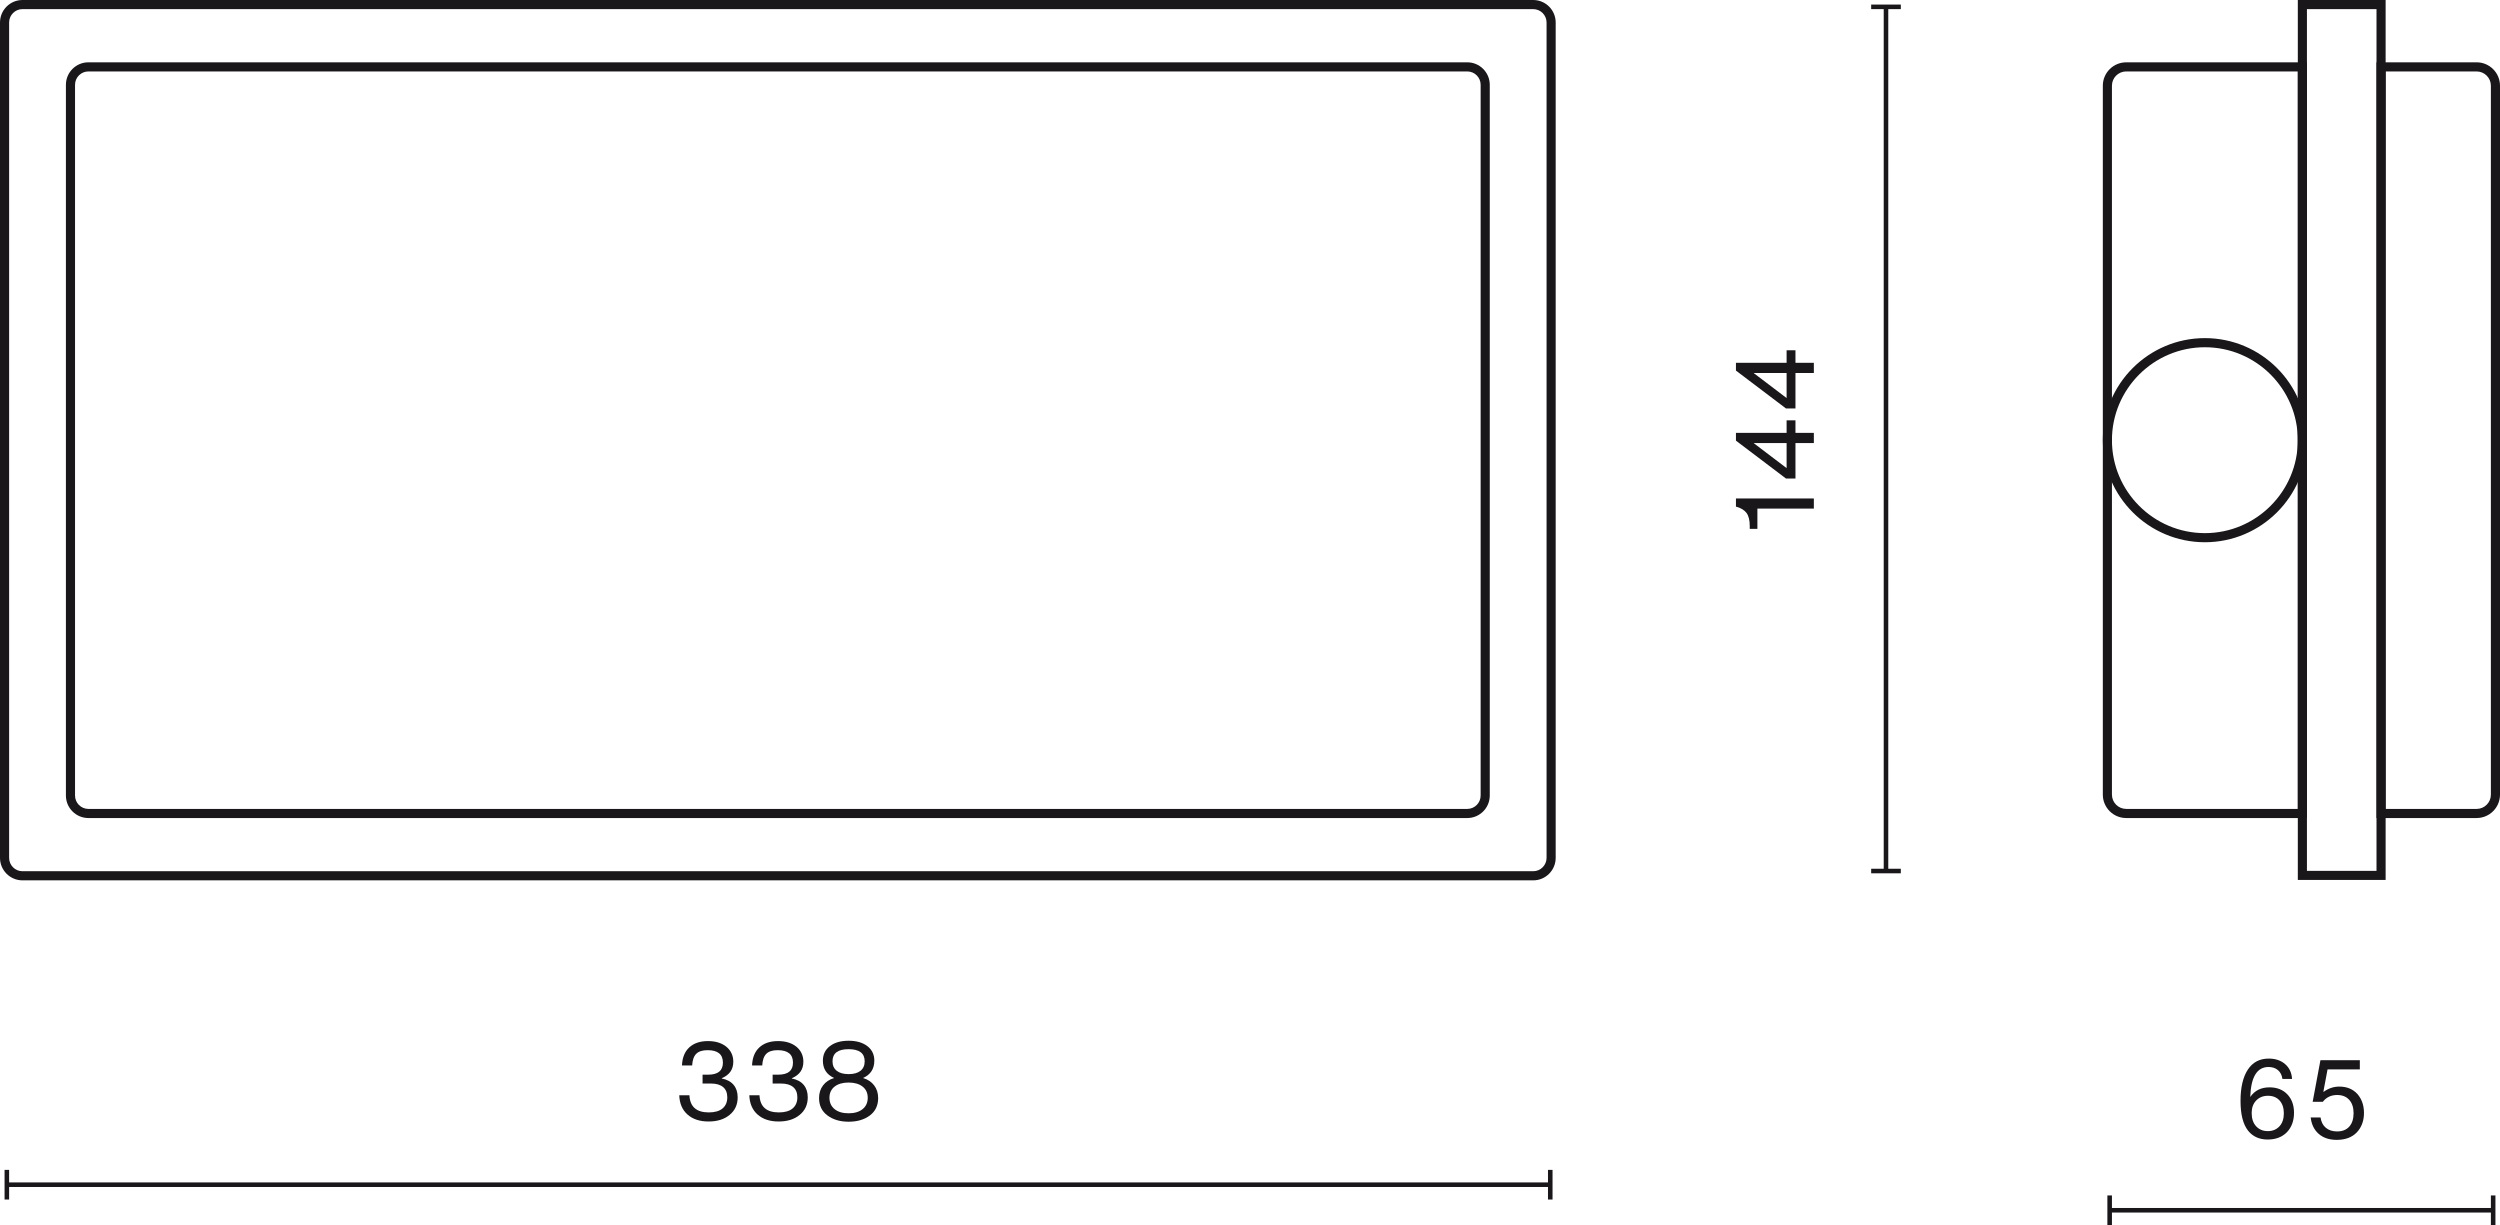 <?xml version="1.0" encoding="UTF-8"?>
<svg id="Warstwa_1" data-name="Warstwa 1" xmlns="http://www.w3.org/2000/svg" width="274.037" height="134.288" viewBox="0 0 274.037 134.288">
  <defs>
    <style>
      .cls-1 {
        fill: #1a171b;
      }

      .cls-2 {
        fill: none;
        isolation: isolate;
      }
    </style>
  </defs>
  <g>
    <rect class="cls-1" x=".75" y="129.611" width="169.181" height=".5"/>
    <rect class="cls-1" x=".5" y="128.236" width=".5" height="3.25"/>
    <rect class="cls-1" x="169.681" y="128.236" width=".5" height="3.25"/>
  </g>
  <g class="cls-2">
    <path class="cls-1" d="m75.362,122.171c-.572-.508-.874-1.213-.905-2.117h1.115c.056,1.255.764,1.883,2.123,1.883.664,0,1.167-.146,1.511-.438.344-.292.516-.698.516-1.217,0-.488-.152-.862-.456-1.121-.304-.26-.751-.39-1.343-.39h-.911v-.971h.611c1.08,0,1.619-.44,1.619-1.319,0-.912-.56-1.367-1.679-1.367-.56,0-.974.132-1.242.396-.268.264-.417.692-.45,1.283h-1.115c.032-.856.298-1.515.797-1.979.5-.464,1.186-.696,2.057-.696.832,0,1.503.208,2.015.624.504.424.756.972.756,1.643,0,.848-.42,1.447-1.259,1.799v.036c.567.112 1.0.346,1.295.701.296.356.444.81.444,1.361,0,.8-.292,1.439-.875,1.919-.583.488-1.355.732-2.314.732-.968,0-1.737-.254-2.309-.762Z"/>
    <path class="cls-1" d="m83.042,122.171c-.572-.508-.874-1.213-.905-2.117h1.115c.056,1.255.764,1.883,2.123,1.883.664,0,1.167-.146,1.511-.438.344-.292.516-.698.516-1.217,0-.488-.152-.862-.456-1.121-.304-.26-.751-.39-1.343-.39h-.911v-.971h.611c1.08,0,1.619-.44,1.619-1.319,0-.912-.56-1.367-1.679-1.367-.56,0-.973.132-1.241.396-.268.264-.417.692-.45,1.283h-1.115c.032-.856.298-1.515.797-1.979.5-.464,1.186-.696,2.057-.696.832,0,1.503.208,2.015.624.504.424.756.972.756,1.643,0,.848-.42,1.447-1.259,1.799v.036c.567.112.999.346,1.295.701.296.356.444.81.444,1.361,0,.8-.292,1.439-.875,1.919-.583.488-1.355.732-2.314.732-.968,0-1.737-.254-2.309-.762Z"/>
    <path class="cls-1" d="m93.019,122.957c-.928,0-1.699-.228-2.315-.684-.615-.456-.923-1.092-.923-1.907,0-.544.146-1.007.438-1.391.292-.384.693-.652,1.205-.804v-.012c-.815-.368-1.223-1-1.223-1.895,0-.672.256-1.203.768-1.595.512-.392,1.195-.588,2.051-.588s1.539.196,2.051.588c.512.392.768.923.768,1.595,0,.896-.408,1.527-1.223,1.895v.012c.512.152.914.42,1.205.804.292.384.438.847.438,1.391,0,.815-.304,1.451-.912,1.907-.607.456-1.383.684-2.327.684Zm0-.924c.647,0,1.159-.152,1.535-.456.376-.304.563-.72.563-1.247,0-.52-.188-.927-.563-1.223s-.888-.444-1.535-.444-1.159.148-1.535.444-.563.704-.563,1.223c0,.528.188.943.563,1.247.376.304.888.456,1.535.456Zm1.307-4.659c.304-.244.456-.59.456-1.037,0-.887-.588-1.331-1.763-1.331s-1.763.444-1.763,1.331c0,.448.154.793.462,1.037s.742.366,1.301.366c.568,0,1.003-.122,1.307-.366Z"/>
  </g>
  <g>
    <rect class="cls-1" x="206.483" y=".75" width=".5" height="94.727"/>
    <rect class="cls-1" x="205.108" y="95.227" width="3.25" height=".5"/>
    <rect class="cls-1" x="205.108" y=".5" width="3.25" height=".5"/>
  </g>
  <g class="cls-2">
    <path class="cls-1" d="m198.825,55.753h-6.188v2.219h-.84v-.324c0-.624-.116-1.095-.348-1.415-.232-.304-.576-.524-1.031-.66l-.132-.036v-.899h8.539v1.115Z"/>
    <path class="cls-1" d="m195.838,47.451v-1.379h.972v1.379h2.015v1.115h-2.015v3.886h-1.043l-5.481-4.15v-.852h5.553Zm0,1.115h-3.586v.024l3.586,2.722v-2.746Z"/>
    <path class="cls-1" d="m195.838,39.771v-1.379h.972v1.379h2.015v1.115h-2.015v3.886h-1.043l-5.481-4.15v-.852h5.553Zm0,1.115h-3.586v.024l3.586,2.722v-2.746Z"/>
  </g>
  <g>
    <rect class="cls-1" x="231.25" y="132.413" width="42.037" height=".5"/>
    <rect class="cls-1" x="231" y="131.038" width=".5" height="3.25"/>
    <rect class="cls-1" x="273.037" y="131.038" width=".5" height="3.25"/>
  </g>
  <g class="cls-2">
    <path class="cls-1" d="m250.727,119.957c.488.512.731,1.183.731,2.015,0,.879-.26,1.591-.779,2.135-.528.536-1.231.803-2.111.803-.911,0-1.627-.324-2.146-.971-.552-.704-.828-1.791-.828-3.262s.266-2.613.797-3.424c.532-.812,1.298-1.217,2.297-1.217.728,0,1.325.202,1.793.605.468.404.722.946.762,1.625h-1.056c-.056-.408-.218-.728-.485-.959s-.614-.348-1.038-.348c-1.263,0-1.931,1.096-2.003,3.286.48-.703,1.184-1.055,2.111-1.055.815,0,1.467.256,1.955.768Zm-2.135,4.03c.52,0,.943-.176,1.271-.528.319-.344.479-.819.479-1.427,0-.591-.156-1.059-.468-1.403-.312-.344-.735-.516-1.271-.516-.527,0-.957.172-1.289.516-.332.344-.498.8-.498,1.368,0,.624.164,1.111.492,1.463.328.352.755.528,1.283.528Z"/>
    <path class="cls-1" d="m254.167,124.292c-.5-.436-.794-1.037-.882-1.805h1.08c.072.496.268.875.587,1.139.32.264.728.396,1.224.396.576,0,1.021-.176,1.337-.528.316-.352.474-.844.474-1.475,0-.624-.16-1.111-.48-1.463-.32-.352-.76-.528-1.319-.528-.664,0-1.188.248-1.571.744h-1.115l.852-4.557h4.318v1.007h-3.538l-.456,2.435.023.024c.536-.384,1.107-.576,1.715-.576.832,0,1.495.272,1.991.815.48.552.72,1.244.72,2.075,0,.855-.26,1.563-.779,2.123-.528.552-1.264.828-2.207.828-.815,0-1.473-.218-1.973-.654Z"/>
  </g>
  <path class="cls-1" d="m168.062,96.5H2.464c-1.359,0-2.464-1.105-2.464-2.464V2.464C0,1.105,1.105,0,2.464,0h165.598c1.359,0,2.464,1.105,2.464,2.464v91.572c0,1.359-1.105,2.464-2.464,2.464ZM2.464,1c-.808,0-1.464.657-1.464,1.464v91.572c0,.807.657,1.464,1.464,1.464h165.598c.808,0,1.464-.657,1.464-1.464V2.464c0-.807-.657-1.464-1.464-1.464H2.464Z"/>
  <path class="cls-1" d="m252.875,89.669h-19.812c-1.413,0-2.562-1.149-2.562-2.562V9.394c0-1.413,1.149-2.562,2.562-2.562h19.812v82.838ZM233.062,7.831c-.861,0-1.562.701-1.562,1.562v77.713c0,.862.701,1.562,1.562,1.562h18.812V7.831h-18.812Z"/>
  <path class="cls-1" d="m271.475,89.669h-10.975V6.831h10.975c1.413,0,2.562,1.149,2.562,2.562v77.713c0,1.413-1.149,2.562-2.562,2.562Zm-9.975-1h9.975c.861,0,1.562-.701,1.562-1.562V9.394c0-.862-.701-1.562-1.562-1.562h-9.975v80.838Z"/>
  <path class="cls-1" d="m261.5,96.457h-9.625V0h9.625v96.456Zm-8.625-1h7.625V1h-7.625v94.456Z"/>
  <path class="cls-1" d="m160.837,89.669H9.689c-1.358,0-2.464-1.105-2.464-2.464V9.295c0-1.359,1.105-2.464,2.464-2.464h151.147c1.358,0,2.464,1.105,2.464,2.464v77.91c0,1.359-1.105,2.464-2.464,2.464ZM9.689,7.831c-.807,0-1.464.657-1.464,1.464v77.91c0,.807.657,1.464,1.464,1.464h151.147c.807,0,1.464-.657,1.464-1.464V9.295c0-.807-.657-1.464-1.464-1.464H9.689Z"/>
  <path class="cls-1" d="m241.688,59.438c-6.169,0-11.188-5.019-11.188-11.188s5.019-11.188,11.188-11.188,11.188,5.019,11.188,11.188-5.019,11.188-11.188,11.188Zm0-21.375c-5.617,0-10.188,4.57-10.188,10.188s4.57,10.188,10.188,10.188,10.188-4.57,10.188-10.188-4.57-10.188-10.188-10.188Z"/>
</svg>